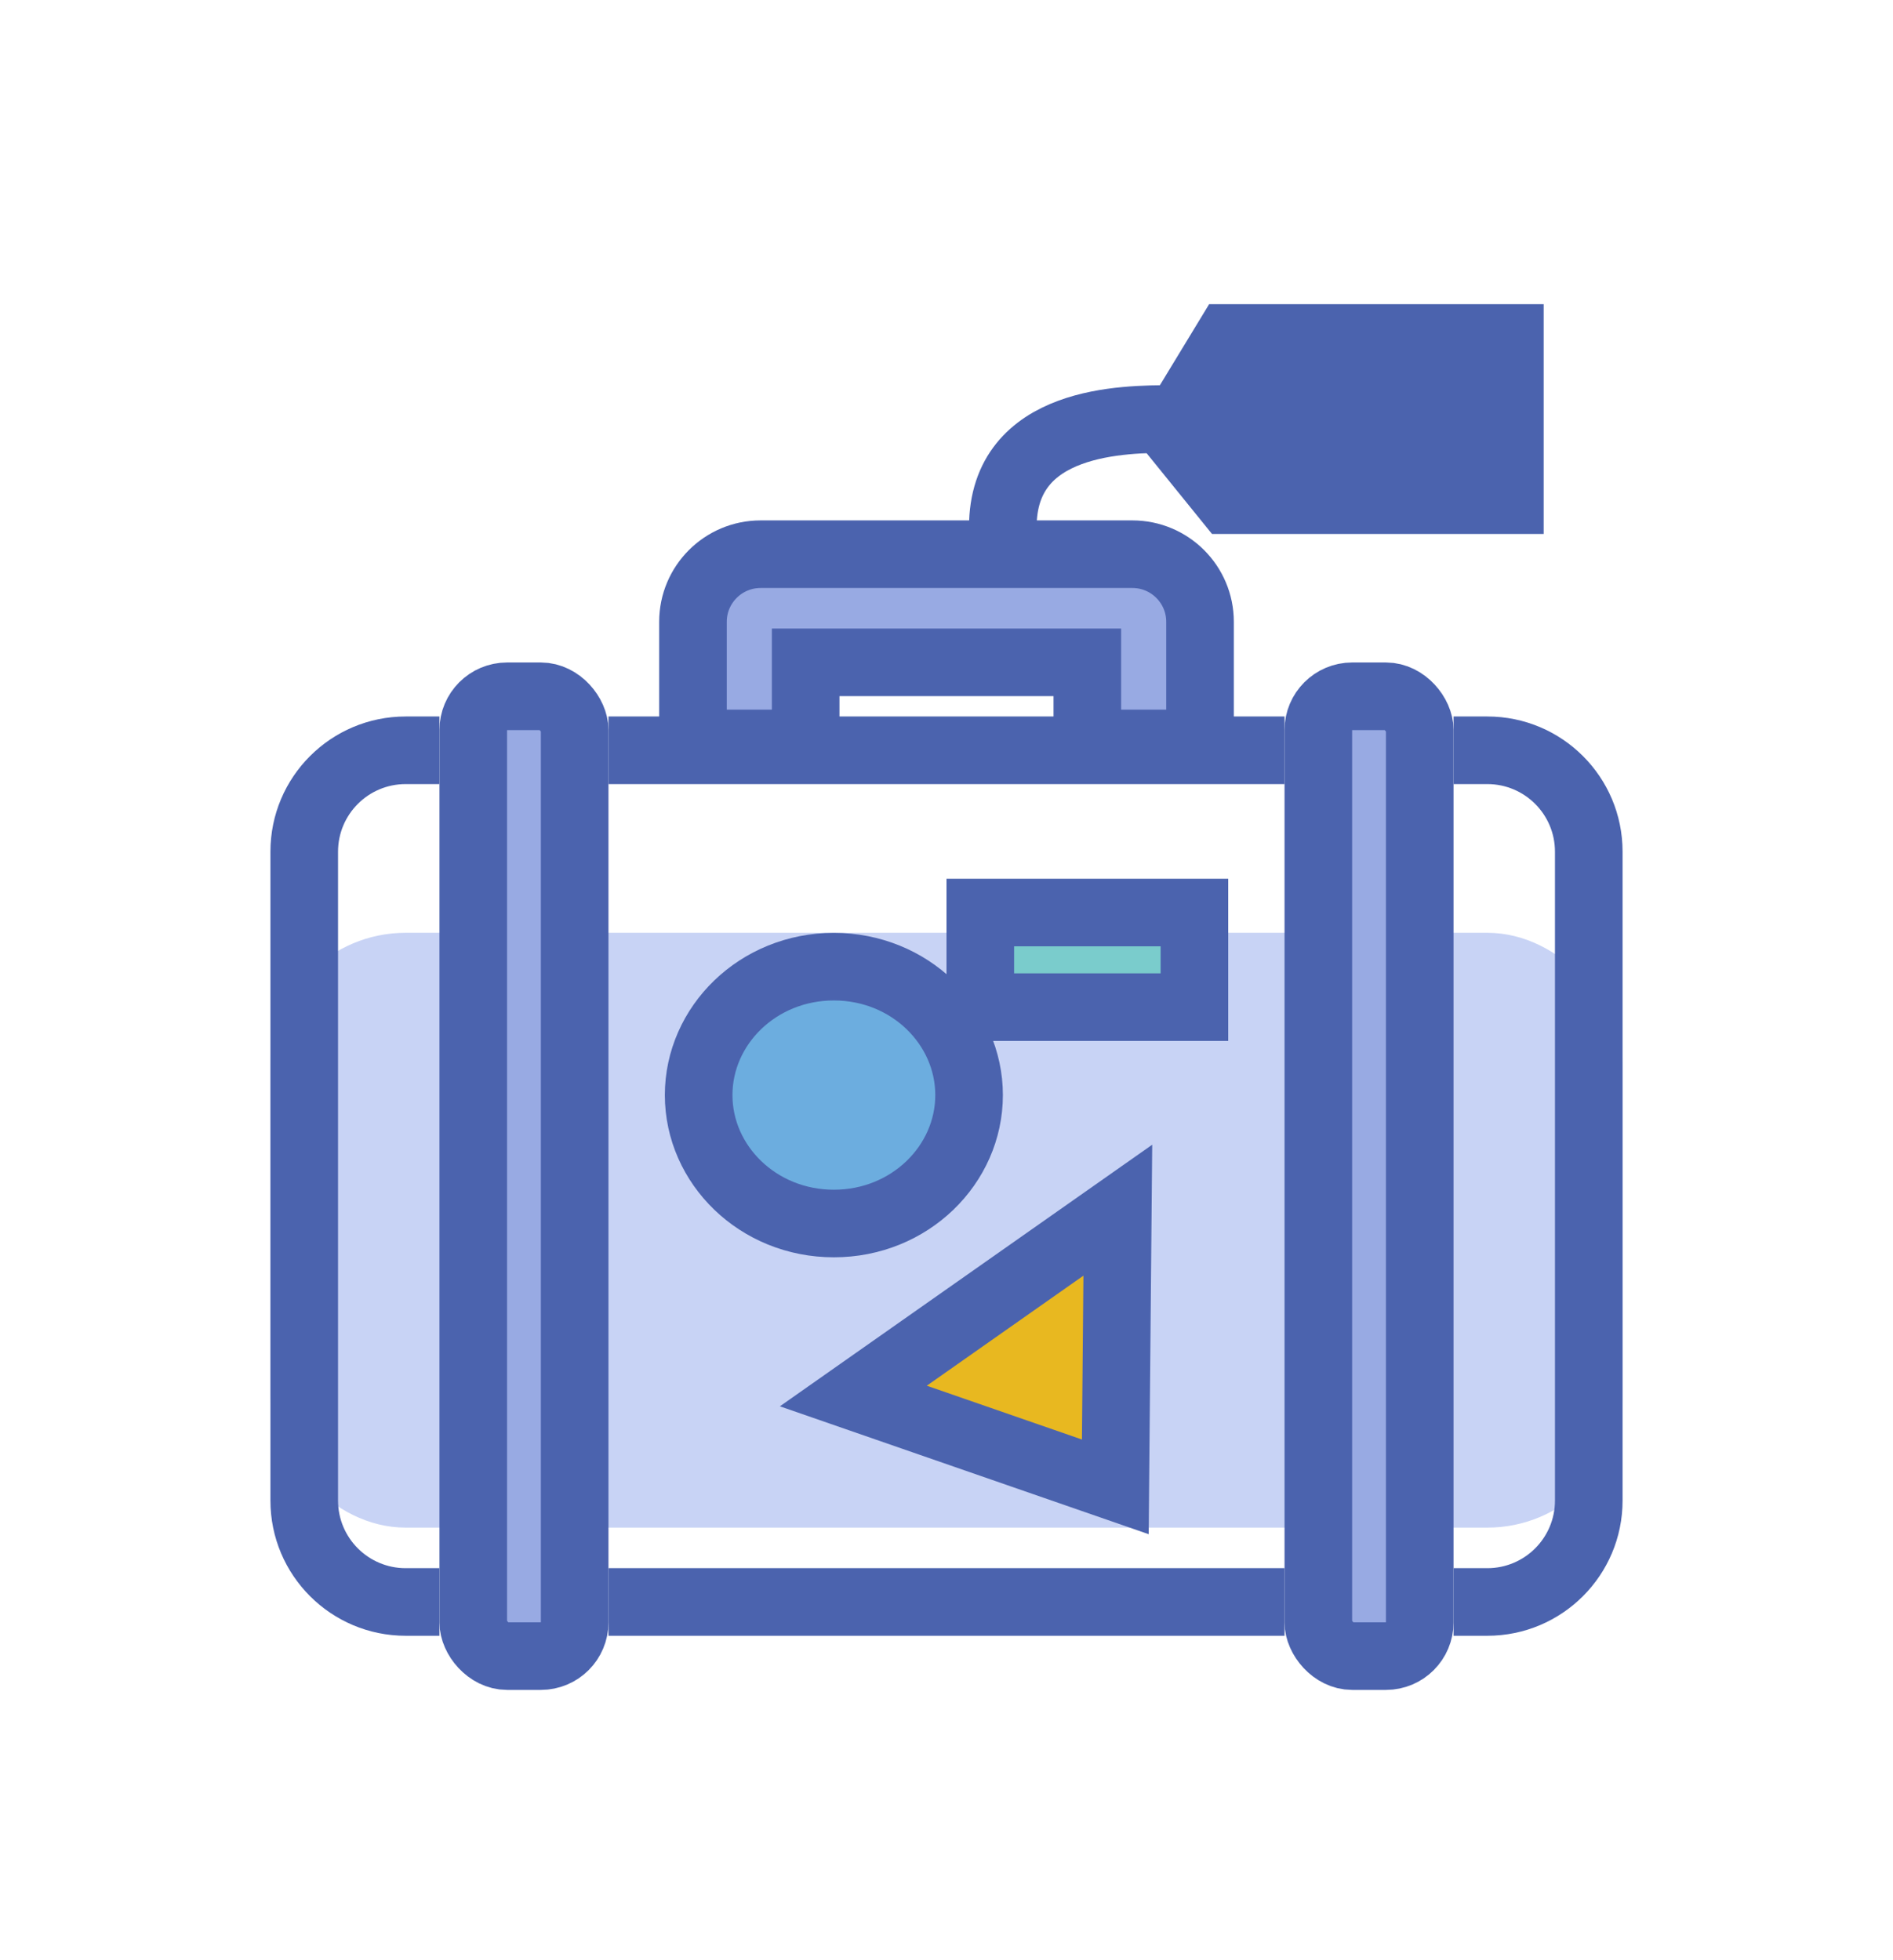 <svg width="28" height="29" viewBox="0 0 28 29" fill="none" xmlns="http://www.w3.org/2000/svg">
<g filter="url(#filter0_d)">
<rect x="5" y="8.6" width="20" height="13.6" rx="2" fill="white"/>
<rect x="5" y="11.8" width="20" height="8.8" rx="2" fill="#C8D3F5"/>
<path fill-rule="evenodd" clip-rule="evenodd" d="M20 8.6H10V9.6H20V8.6ZM22.5 9.6V8.6H23C24.105 8.6 25 9.495 25 10.6V20.2C25 21.304 24.105 22.2 23 22.2H22.5V21.2H23C23.552 21.2 24 20.752 24 20.2V10.6C24 10.048 23.552 9.6 23 9.6H22.5ZM20 21.2H10V22.2H20V21.2ZM7.5 22.2V21.2H7C6.448 21.2 6 20.752 6 20.2V10.6C6 10.048 6.448 9.6 7 9.6H7.5V8.6H7C5.895 8.6 5 9.495 5 10.6V20.2C5 21.304 5.895 22.2 7 22.2H7.5Z" fill="#4B63AE"/>
<rect x="8" y="8.301" width="1.5" height="14.2" rx="0.5" fill="#98AAE3" stroke="#4B63AE"/>
<rect x="20.5" y="8.301" width="1.5" height="14.2" rx="0.5" fill="#98AAE3" stroke="#4B63AE"/>
<path d="M11.25 7.199V8.999H12.917V7.799H17.083V8.999H18.75V7.199C18.75 6.647 18.302 6.199 17.75 6.199H12.25C11.698 6.199 11.25 6.647 11.25 7.199Z" fill="#98AAE3" stroke="#4B63AE"/>
<path d="M23.333 5.4V3H19.166L18.333 4.371L19.166 5.4H23.333Z" fill="#4B63AE" stroke="#4B63AE"/>
<path d="M18.333 4.199C17.639 4.199 15.833 4.199 15.833 5.799" stroke="#4B63AE"/>
<path d="M13.622 18.653L17.534 15.904L17.497 19.997L13.622 18.653Z" fill="#E8B820" stroke="#4B63AE"/>
<path d="M15.334 14.201C15.334 15.231 14.457 16.101 13.334 16.101C12.21 16.101 11.334 15.231 11.334 14.201C11.334 13.171 12.21 12.301 13.334 12.301C14.457 12.301 15.334 13.171 15.334 14.201Z" fill="#6CADDF" stroke="#4B63AE"/>
<rect x="15.5" y="11.5" width="3.167" height="1.4" fill="#7ACCCC" stroke="#4B63AE"/>
</g>
<defs>
<filter id="filter0_d" x="-2" y="-1" width="32" height="32" filterUnits="userSpaceOnUse" color-interpolation-filters="sRGB">
<feFlood flood-opacity="0" result="BackgroundImageFix"/>
<feColorMatrix in="SourceAlpha" type="matrix" values="0 0 0 0 0 0 0 0 0 0 0 0 0 0 0 0 0 0 127 0" result="hardAlpha"/>
<feOffset dx="-1" dy="2"/>
<feGaussianBlur stdDeviation="2"/>
<feColorMatrix type="matrix" values="0 0 0 0 0.122 0 0 0 0 0.161 0 0 0 0 0.239 0 0 0 0.16 0"/>
<feBlend mode="normal" in2="BackgroundImageFix" result="effect1_dropShadow"/>
<feBlend mode="normal" in="SourceGraphic" in2="effect1_dropShadow" result="shape"/>
</filter>
</defs>
</svg>

